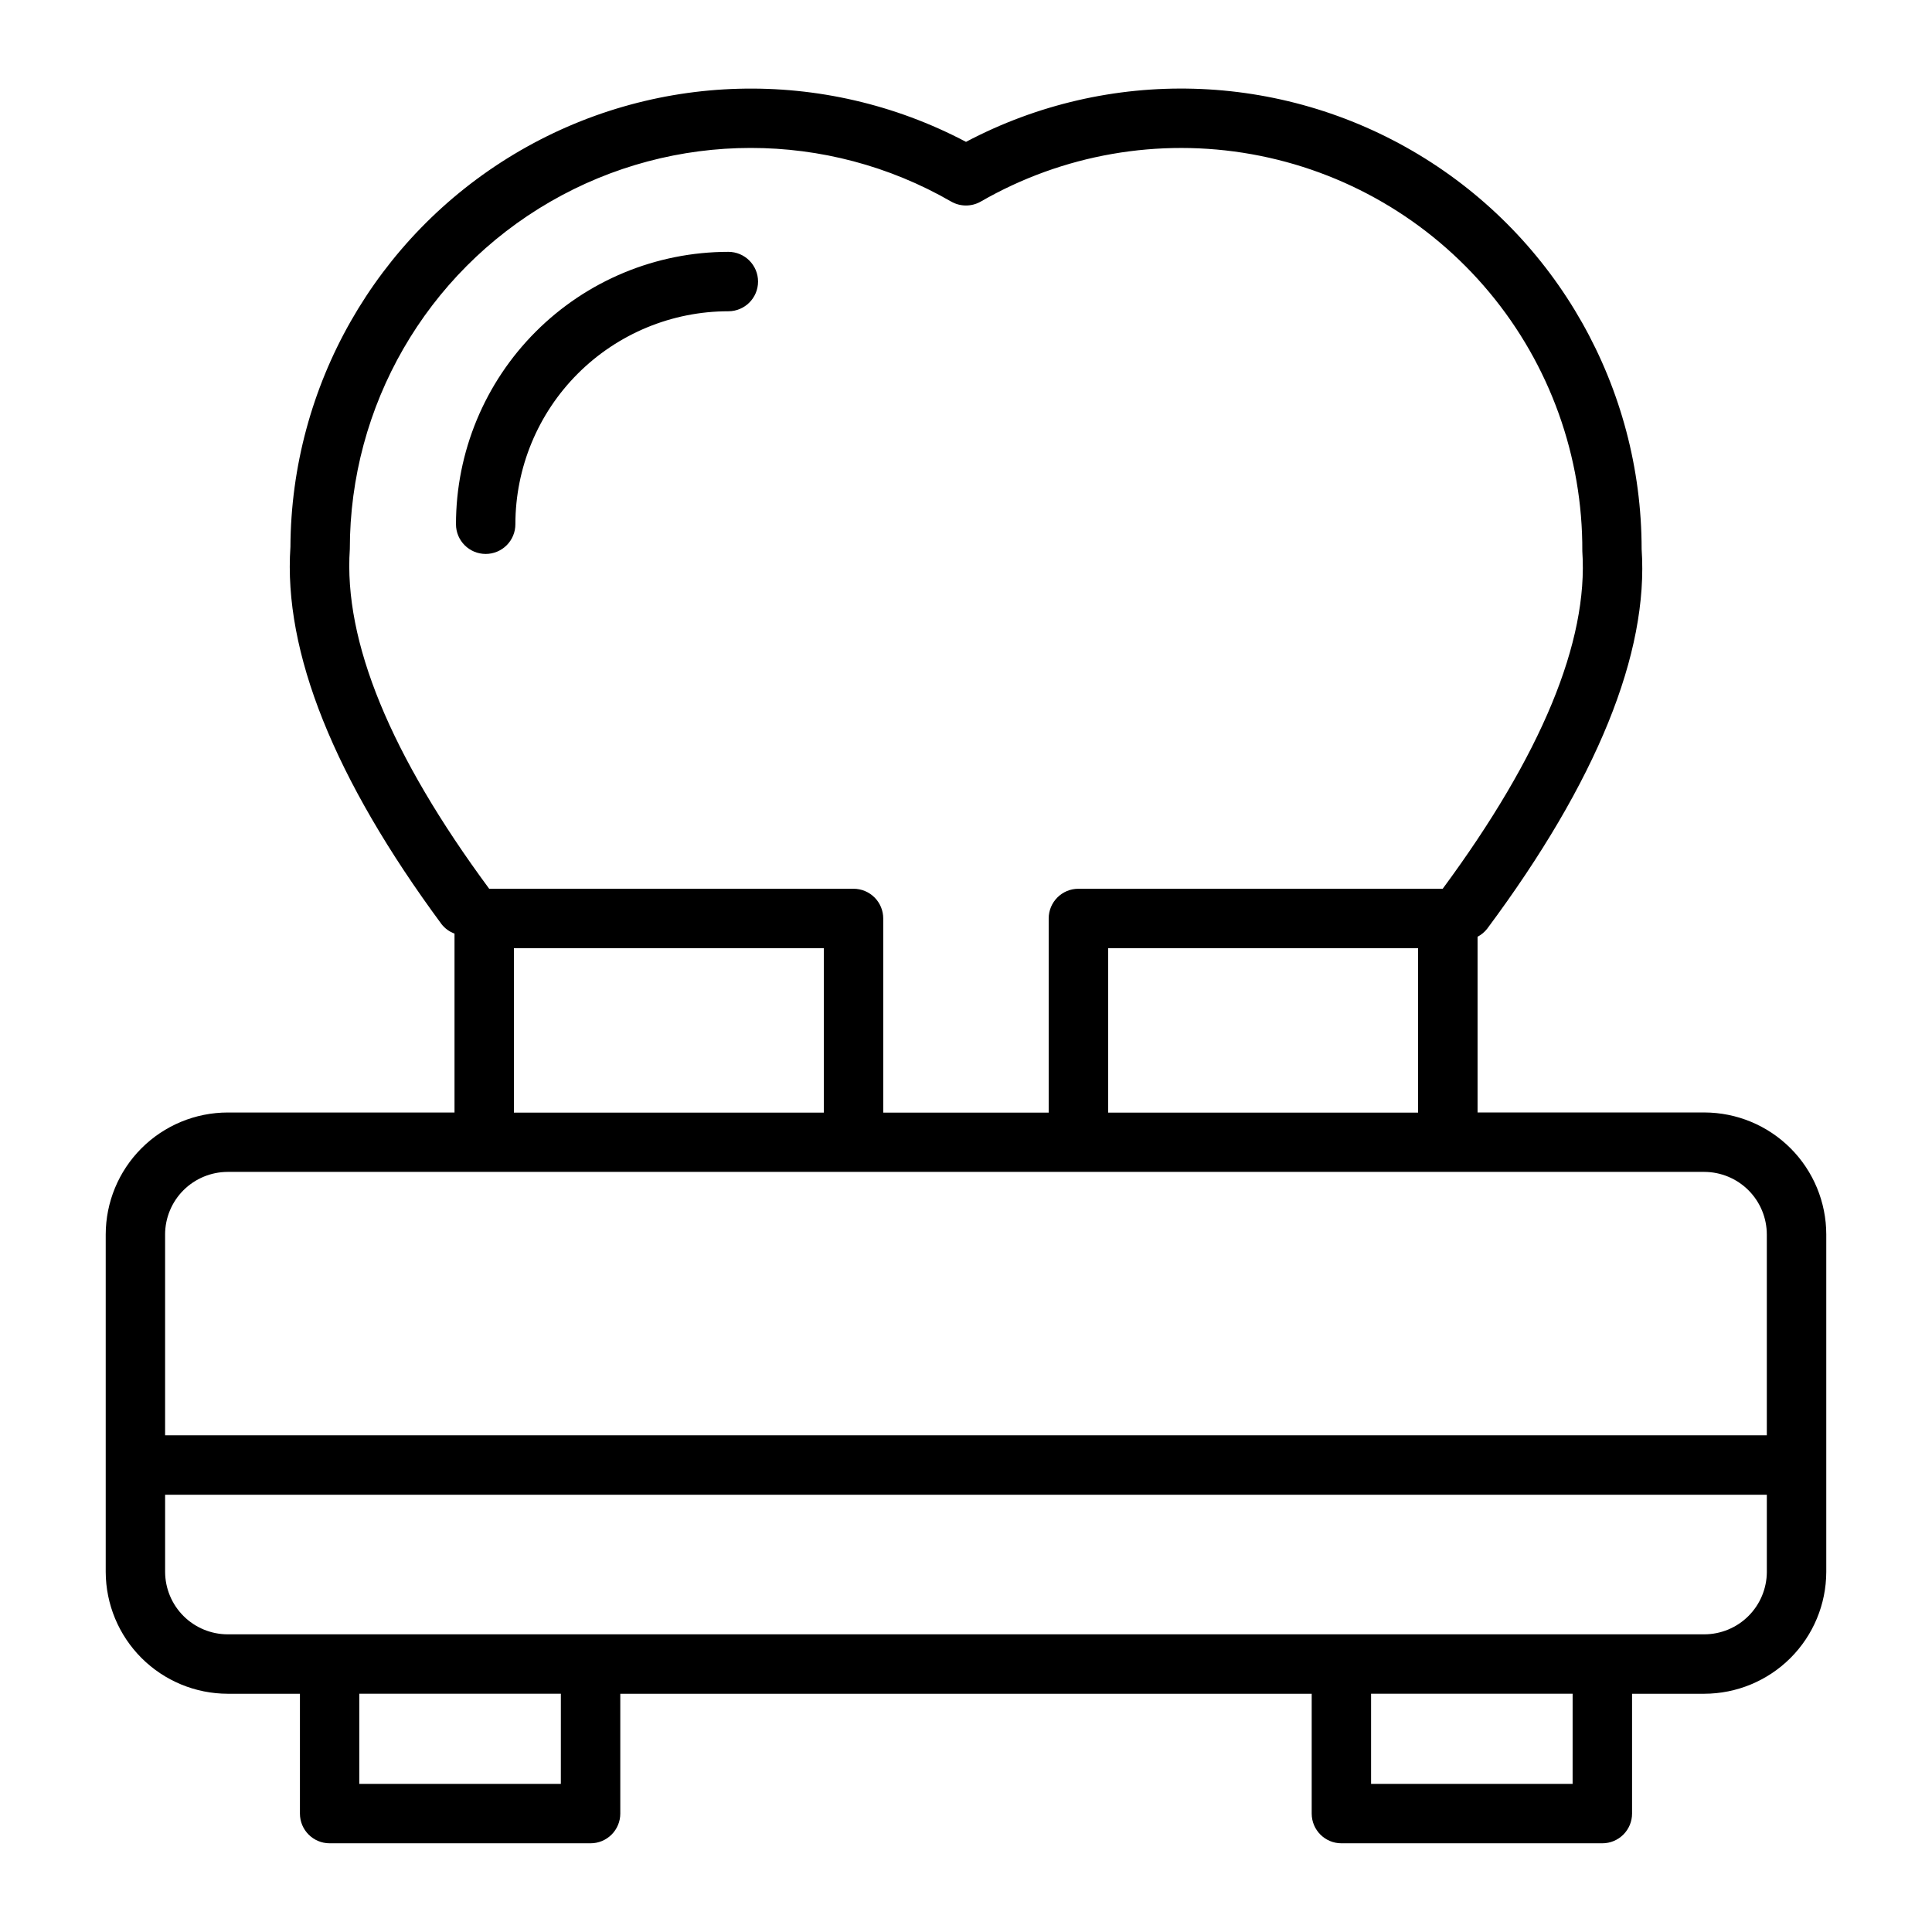 <?xml version="1.0" encoding="UTF-8"?>
<!-- Uploaded to: ICON Repo, www.svgrepo.com, Generator: ICON Repo Mixer Tools -->
<svg fill="#000000" width="800px" height="800px" version="1.1" viewBox="144 144 512 512" xmlns="http://www.w3.org/2000/svg">
 <path d="m272.71 290.8c-4.348 0-7.871-3.523-7.871-7.871 0.004-19.141 7.609-37.5 21.145-51.035 13.535-13.539 31.891-21.145 51.035-21.152 4.348 0 7.871 3.527 7.871 7.875 0 4.344-3.523 7.871-7.871 7.871-14.969 0.004-29.32 5.953-39.902 16.539-10.582 10.582-16.527 24.934-16.535 39.902 0 2.086-0.828 4.09-2.305 5.566-1.477 1.477-3.477 2.305-5.566 2.305zm355.27 180.36v89.426c-0.023 8.562-3.441 16.766-9.5 22.816-6.059 6.047-14.27 9.449-22.832 9.461h-19.137v31.754c0 2.09-0.828 4.09-2.305 5.566-1.477 1.477-3.477 2.309-5.566 2.309h-69.156c-4.348 0-7.871-3.527-7.871-7.875v-31.754h-183.23v31.754c0 2.09-0.828 4.09-2.305 5.566-1.477 1.477-3.477 2.309-5.566 2.309h-69.156c-4.348 0-7.871-3.527-7.871-7.875v-31.754h-19.137c-8.562-0.012-16.77-3.414-22.832-9.461-6.059-6.051-9.473-14.254-9.5-22.816v-89.426c0.008-8.57 3.414-16.793 9.477-22.855s14.281-9.473 22.855-9.48h60.102v-47.414c-1.348-0.492-2.535-1.352-3.422-2.481-28.48-38.574-41.957-72.172-40.062-99.977v0.004c0.203-42.68 22.684-82.148 59.285-104.1s82.008-23.184 119.75-3.262c37.828-19.977 83.359-18.688 120 3.394 36.641 22.086 59.043 61.742 59.047 104.52 1.906 27.551-11.871 61.566-40.934 100.62-0.688 0.879-1.555 1.602-2.543 2.117v46.57h60.102c8.57 0.016 16.785 3.426 22.84 9.488 6.059 6.062 9.461 14.281 9.469 22.848zm-108.18-75.887h-82.137v43.578l82.137 0.004zm-246.16-15.742h96.555c2.086 0 4.09 0.828 5.566 2.305 1.477 1.477 2.305 3.481 2.305 5.566v51.453h43.848v-51.453c0-4.348 3.523-7.871 7.871-7.871h96.543c26.145-35.426 38.629-65.512 37-89.449 0.129-25.051-8.59-49.34-24.621-68.586-16.027-19.25-38.34-32.219-62.996-36.625-24.66-4.406-50.082 0.035-71.785 12.539-2.438 1.398-5.434 1.398-7.871 0-32.887-18.961-73.395-18.938-106.26 0.059-32.867 18.996-53.105 54.082-53.09 92.047-1.672 24.465 10.766 54.59 36.934 90.016zm6.551 59.324h82.133v-43.582h-82.137zm-92.438 32.305v53.215h424.47v-53.215c-0.004-4.398-1.75-8.613-4.859-11.727-3.109-3.109-7.328-4.859-11.727-4.867h-391.3c-4.398 0.008-8.613 1.758-11.727 4.867-3.109 3.113-4.856 7.328-4.859 11.727zm104.88 121.7h-53.414v23.883h53.41zm268.13 0h-53.414v23.883h53.41zm51.465-32.277v-20.465h-424.47v20.465c0.02 4.391 1.777 8.59 4.883 11.688 3.109 3.098 7.316 4.84 11.703 4.844h391.3c4.391-0.004 8.598-1.746 11.703-4.844 3.109-3.098 4.863-7.297 4.883-11.688z"/>
</svg>